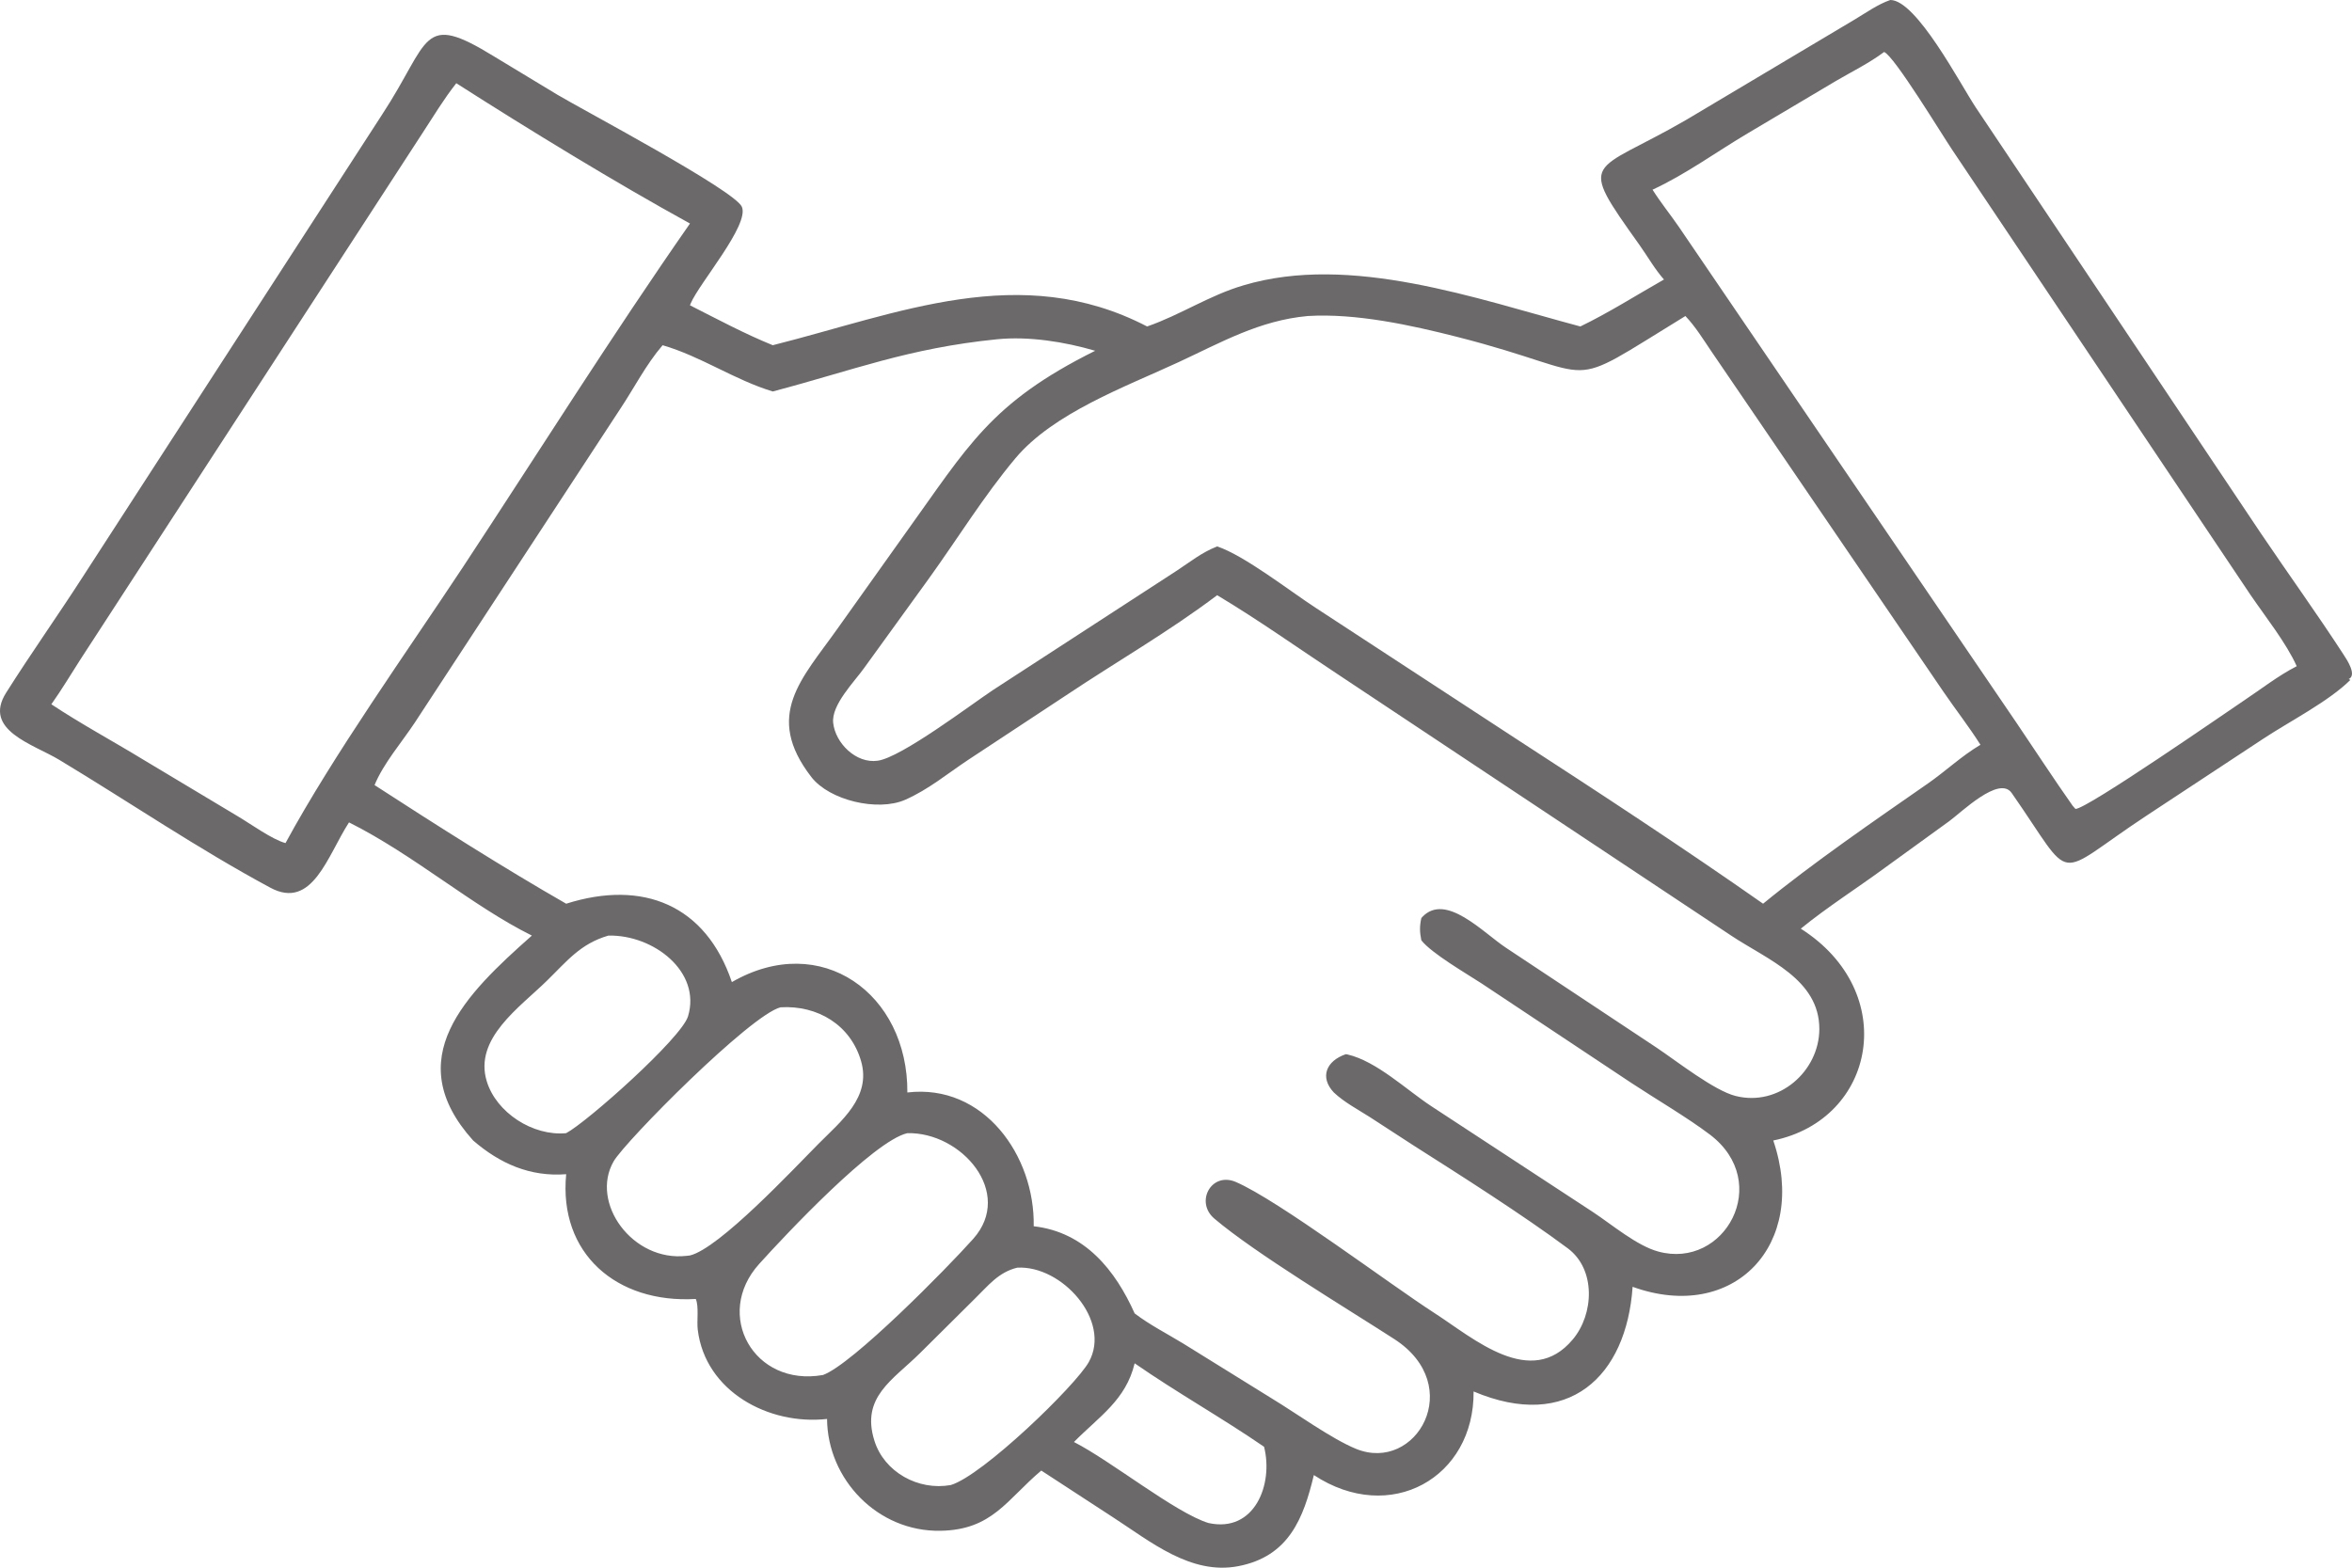 <svg width="36" height="24" viewBox="0 0 36 24" fill="none" xmlns="http://www.w3.org/2000/svg">
<path d="M28.933 1.36065e-06C29.333 -0.002 30.005 1.289 30.242 1.646L34.608 8.169C35.025 8.787 35.464 9.395 35.87 10.02C35.925 10.104 36.078 10.335 35.95 10.396L35.975 10.409C35.645 10.738 35.038 11.047 34.638 11.312L32.861 12.483C31.394 13.45 31.78 13.558 30.791 12.14C30.6 11.866 30.017 12.44 29.833 12.573L28.85 13.285C28.424 13.598 27.972 13.884 27.563 14.217C29.086 15.185 28.716 17.137 27.142 17.46C27.684 19.058 26.535 20.258 24.989 19.7C24.895 21.074 24.006 21.916 22.555 21.302C22.567 22.622 21.28 23.352 20.11 22.582C19.952 23.24 19.73 23.828 18.952 23.977C18.227 24.116 17.608 23.599 17.044 23.234L15.938 22.513C15.408 22.959 15.191 23.421 14.395 23.435C13.431 23.452 12.666 22.645 12.659 21.723C11.766 21.823 10.795 21.301 10.68 20.358C10.663 20.225 10.7 20.003 10.65 19.886C9.436 19.957 8.549 19.19 8.666 17.976C8.114 18.019 7.652 17.814 7.242 17.46C6.116 16.209 7.122 15.225 8.141 14.323C7.222 13.867 6.342 13.091 5.342 12.59C5.013 13.098 4.783 13.937 4.138 13.59C3.03 12.994 1.985 12.282 0.908 11.633C0.508 11.392 -0.269 11.18 0.094 10.605C0.474 10.003 0.886 9.423 1.27 8.826L5.848 1.755C6.597 0.613 6.436 0.172 7.559 0.862L8.533 1.451C8.934 1.69 11.244 2.913 11.355 3.166C11.475 3.442 10.705 4.331 10.572 4.645L10.561 4.674C10.977 4.885 11.395 5.109 11.828 5.285C13.745 4.803 15.617 3.99 17.558 4.998C18.069 4.821 18.509 4.522 19.034 4.368C20.672 3.879 22.598 4.574 24.189 4.998C24.625 4.787 25.047 4.519 25.469 4.279C25.331 4.124 25.219 3.927 25.099 3.757C24.123 2.388 24.349 2.681 25.808 1.836L28.391 0.297C28.561 0.196 28.745 0.064 28.933 1.36065e-06ZM11.828 5.993C11.242 5.816 10.731 5.456 10.142 5.285C9.886 5.582 9.703 5.947 9.484 6.274L6.35 11.061C6.15 11.364 5.87 11.685 5.733 12.019C6.663 12.622 7.714 13.29 8.666 13.835C9.841 13.463 10.803 13.853 11.202 15.035C12.569 14.246 13.899 15.215 13.888 16.725C15.058 16.586 15.842 17.694 15.822 18.773C16.609 18.862 17.073 19.45 17.367 20.107C17.602 20.286 17.863 20.417 18.113 20.57L19.474 21.414C19.845 21.639 20.384 22.029 20.756 22.181C21.678 22.556 22.445 21.213 21.341 20.5C20.623 20.036 19.209 19.185 18.586 18.655C18.288 18.401 18.541 17.934 18.916 18.095C19.57 18.377 21.267 19.658 21.961 20.105C22.558 20.491 23.433 21.27 24.073 20.506C24.398 20.119 24.43 19.434 23.997 19.111C23.311 18.6 22.361 17.997 21.639 17.538L20.966 17.101C20.781 16.983 20.575 16.875 20.416 16.725C20.195 16.491 20.3 16.241 20.599 16.139L20.625 16.143C21.07 16.246 21.528 16.685 21.905 16.933L24.384 18.557C24.67 18.746 25.055 19.072 25.381 19.16C26.398 19.439 27.136 18.103 26.174 17.371C25.827 17.108 25.344 16.826 24.97 16.579L22.678 15.056C22.447 14.905 21.911 14.595 21.755 14.395C21.73 14.271 21.727 14.181 21.755 14.056L21.77 14.038C22.13 13.659 22.702 14.28 23.053 14.511L25.361 16.042C25.669 16.249 26.238 16.696 26.564 16.778C27.227 16.947 27.845 16.4 27.847 15.754C27.848 14.99 27.052 14.692 26.497 14.323L20.483 10.327C19.869 9.922 19.262 9.49 18.63 9.112C17.894 9.668 17.086 10.132 16.319 10.644L14.819 11.633C14.498 11.846 14.213 12.086 13.855 12.244C13.433 12.429 12.694 12.252 12.419 11.896C11.686 10.949 12.277 10.39 12.816 9.628L13.858 8.164C14.817 6.832 15.155 6.17 16.763 5.37C16.297 5.233 15.748 5.145 15.259 5.194C13.895 5.332 13.069 5.666 11.828 5.993ZM10.561 19.22C11.012 19.11 12.144 17.898 12.527 17.512C12.873 17.163 13.339 16.797 13.18 16.246C13.02 15.69 12.512 15.387 11.947 15.421C11.485 15.538 9.569 17.472 9.392 17.78C9.028 18.413 9.681 19.321 10.509 19.226L10.561 19.22ZM25.797 4.838C23.841 6.035 24.606 5.744 22.306 5.158C21.597 4.977 20.752 4.793 20.017 4.838C19.278 4.905 18.695 5.24 18.038 5.545C17.222 5.923 16.123 6.323 15.542 7.016C15.059 7.592 14.658 8.245 14.219 8.855L13.227 10.226C13.077 10.438 12.722 10.791 12.753 11.068C12.786 11.374 13.1 11.693 13.434 11.646C13.795 11.597 14.861 10.788 15.2 10.563L18.002 8.743C18.219 8.602 18.383 8.463 18.63 8.365C19.05 8.506 19.739 9.046 20.139 9.306L23.208 11.312C24.461 12.125 25.77 12.982 26.986 13.835C27.744 13.213 28.703 12.555 29.511 11.993C29.788 11.8 30.019 11.577 30.313 11.402C30.138 11.125 29.933 10.863 29.747 10.591L26.2 5.387C26.072 5.199 25.955 5.005 25.797 4.838ZM28.838 0.796C28.613 0.965 28.342 1.098 28.1 1.24L26.759 2.036C26.277 2.321 25.803 2.669 25.294 2.904C25.417 3.099 25.563 3.279 25.694 3.469L30.867 11.069C31.153 11.491 31.43 11.918 31.724 12.335L31.767 12.384C31.936 12.391 34.113 10.88 34.338 10.73C34.605 10.553 34.867 10.346 35.154 10.199C34.991 9.838 34.674 9.441 34.447 9.108L29.885 2.3C29.732 2.075 28.988 0.847 28.838 0.796ZM12.597 21.05C13.044 20.889 14.489 19.423 14.897 18.965C15.525 18.258 14.714 17.327 13.887 17.348C13.37 17.468 12.019 18.907 11.619 19.351C10.92 20.125 11.537 21.238 12.597 21.05ZM15.569 19.407C15.278 19.479 15.125 19.684 14.92 19.883L14.081 20.716C13.665 21.128 13.175 21.387 13.383 22.054C13.533 22.537 14.055 22.824 14.552 22.735C15.037 22.593 16.462 21.215 16.666 20.851C17.017 20.22 16.252 19.367 15.569 19.407ZM8.665 17.348C8.98 17.183 10.43 15.894 10.531 15.559C10.737 14.876 10.003 14.308 9.312 14.323C8.88 14.449 8.678 14.715 8.367 15.018C7.956 15.421 7.251 15.899 7.45 16.552C7.595 17.032 8.155 17.396 8.665 17.348ZM16.438 22.076C17.002 22.363 17.994 23.162 18.497 23.316C19.203 23.472 19.494 22.723 19.348 22.149C18.702 21.705 18.011 21.318 17.367 20.871C17.233 21.434 16.823 21.685 16.438 22.076ZM6.984 1.274C6.795 1.513 6.636 1.778 6.47 2.032L1.228 10.1C1.081 10.328 0.944 10.56 0.786 10.782C1.241 11.084 1.725 11.344 2.192 11.629L3.642 12.498C3.841 12.616 4.164 12.851 4.37 12.907C5.106 11.551 6.231 9.976 7.091 8.674C8.236 6.935 9.372 5.127 10.561 3.422C9.422 2.796 8.08 1.975 6.984 1.274Z" fill="#6B6969"/>
</svg>

